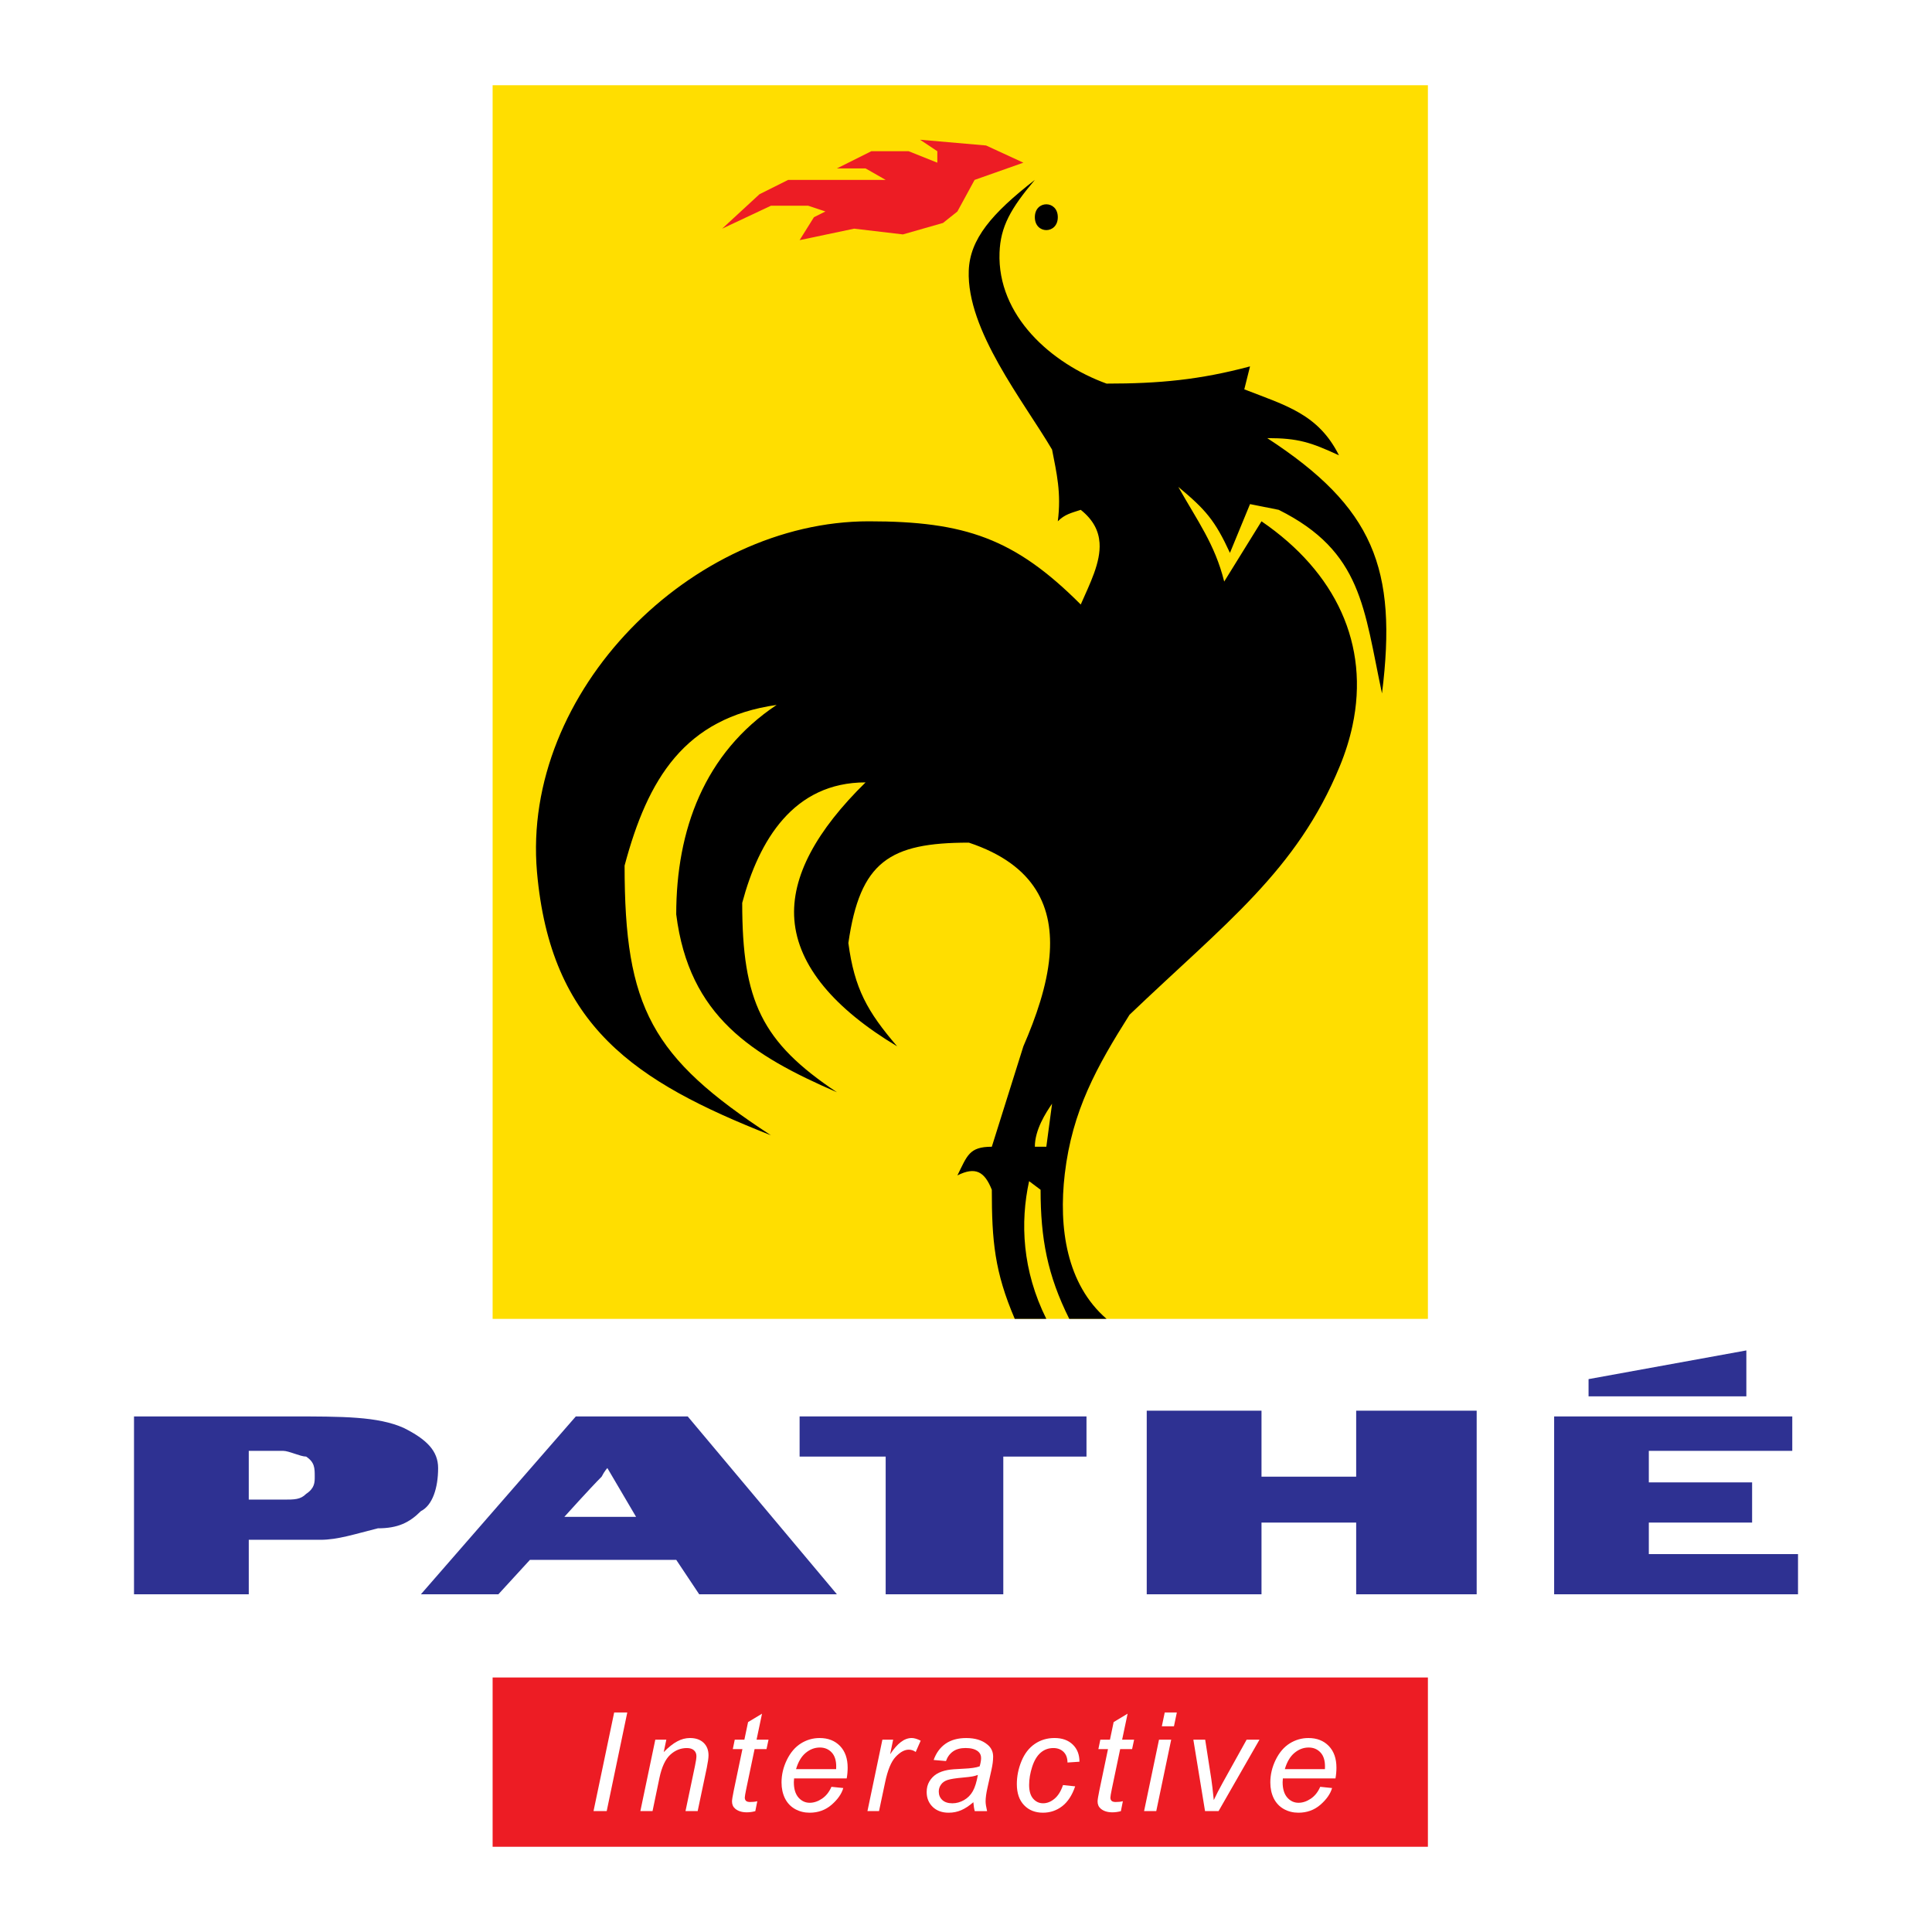 <?xml version="1.0" encoding="utf-8"?>
<!-- Generator: Adobe Illustrator 13.0.0, SVG Export Plug-In . SVG Version: 6.00 Build 14948)  -->
<!DOCTYPE svg PUBLIC "-//W3C//DTD SVG 1.0//EN" "http://www.w3.org/TR/2001/REC-SVG-20010904/DTD/svg10.dtd">
<svg version="1.0" id="Layer_1" xmlns="http://www.w3.org/2000/svg" xmlns:xlink="http://www.w3.org/1999/xlink" x="0px" y="0px"
	 width="192.756px" height="192.756px" viewBox="0 0 192.756 192.756" enable-background="new 0 0 192.756 192.756"
	 xml:space="preserve">
<g>
	<polygon fill-rule="evenodd" clip-rule="evenodd" fill="#FFFFFF" points="0,0 192.756,0 192.756,192.756 0,192.756 0,0 	"/>
	<polygon fill-rule="evenodd" clip-rule="evenodd" fill="#2E3192" points="88.364,159.062 88.364,145.324 79.777,145.324 
		79.777,141.316 108.399,141.316 108.399,145.324 100.099,145.324 100.099,159.062 88.364,159.062 	"/>
	<polygon fill-rule="evenodd" clip-rule="evenodd" fill="#2E3192" points="114.41,159.062 114.41,140.744 125.86,140.744 
		125.86,147.328 135.306,147.328 135.306,140.744 147.328,140.744 147.328,159.062 135.306,159.062 135.306,151.908 125.86,151.908 
		125.86,159.062 114.41,159.062 	"/>
	<path fill-rule="evenodd" clip-rule="evenodd" fill="#2E3192" d="M155.057,159.062v-17.746h23.758v3.436h-14.312v3.148h10.305
		v4.008h-10.305v3.146h14.885v4.008H155.057L155.057,159.062z M158.491,139.314v-1.719l15.743-2.863v4.582H158.491L158.491,139.314z
		"/>
	<polygon fill-rule="evenodd" clip-rule="evenodd" fill="#ED1C24" points="49.149,184.252 142.462,184.252 142.462,167.363 
		49.149,167.363 49.149,184.252 	"/>
	<polygon fill-rule="evenodd" clip-rule="evenodd" fill="#FFDE00" points="49.149,131.584 142.462,131.584 142.462,8.504 
		49.149,8.504 49.149,131.584 	"/>
	<path fill-rule="evenodd" clip-rule="evenodd" d="M105.537,21.669c0,1.718-2.29,1.718-2.29,0
		C103.247,19.953,105.537,19.953,105.537,21.669L105.537,21.669L105.537,21.669z"/>
	<polygon fill-rule="evenodd" clip-rule="evenodd" fill="#ED1C24" points="72.048,22.814 75.77,19.381 78.632,17.949 85.215,17.949 
		88.364,17.949 86.36,16.804 84.07,16.804 83.498,16.804 86.933,15.087 90.654,15.087 93.517,16.231 93.517,15.087 91.799,13.942 
		98.381,14.515 102.103,16.231 97.236,17.949 95.52,21.099 94.089,22.242 90.082,23.387 85.215,22.814 79.777,23.959 81.208,21.669 
		82.353,21.099 80.636,20.526 76.915,20.526 72.048,22.814 	"/>
	<path fill-rule="evenodd" clip-rule="evenodd" d="M133.589,45.427c-2.821-1.299-4.066-1.716-7.156-1.716
		c10.596,6.907,13.008,12.974,11.449,25.474c-1.812-8.463-1.964-14.161-10.305-18.318c-0.953-0.192-1.907-0.382-2.862-0.572
		c-0.667,1.621-1.335,3.243-2.003,4.866c-1.491-3.232-2.41-4.3-5.152-6.583c1.896,3.382,3.646,5.7,4.579,9.445
		c1.241-2.004,2.481-4.007,3.722-6.011c7.414,5.074,10.809,12.291,9.076,20.391c-0.283,1.327-0.704,2.678-1.267,4.043
		c-4.29,10.427-11.411,15.652-20.977,24.797c-3.275,5.184-5.719,9.572-6.46,15.879c-0.632,5.381,0.18,11.01,4.17,14.463h-3.721
		c-2.181-4.361-2.862-8.018-2.862-12.881c-0.382-0.287-0.764-0.572-1.146-0.859c-0.899,4.117-0.685,8.92,1.718,13.74h-3.148
		c-2.012-4.693-2.29-7.777-2.29-12.881c-0.722-1.809-1.619-2.34-3.434-1.432c0.984-1.965,1.157-2.861,3.434-2.861
		c1.05-3.34,2.099-6.678,3.148-10.018c1.283-2.953,2.346-6.051,2.605-8.955c0.433-4.839-1.36-9.145-8.044-11.367
		c-7.921,0-10.854,1.886-12.021,10.017c0.609,4.559,1.89,6.83,4.866,10.305c-6.244-3.746-9.892-8.018-10.254-12.624
		c-0.341-4.326,2.253-8.949,7.105-13.709c-7.183,0-10.641,5.772-12.308,12.022c0,9.793,1.94,13.883,9.446,18.891
		c-8.441-3.672-14.75-7.545-16.029-17.746c0-8.4,2.802-16.096,10.019-20.896c-9.178,1.308-12.859,7.358-15.171,16.03
		c0,14.182,2.685,19.133,14.598,26.905c-13.598-5.357-21.979-10.877-23.338-26.263c-1.571-18.016,15.444-34.992,33.107-34.992
		c9.589,0,14.557,1.702,21.144,8.302c0.914-2.089,2.009-4.203,1.875-6.152c-0.08-1.17-0.605-2.282-1.875-3.294
		c-0.952,0.316-1.585,0.438-2.29,1.144c0.367-2.825-0.123-4.836-0.572-7.155c-2.855-4.843-8.539-11.906-8.311-17.864
		c0.119-3.149,2.297-5.701,6.593-9.043c-2.423,2.866-3.425,4.662-3.523,7.251c-0.234,6.296,5.159,11.069,10.68,13.073
		c5.231,0,9.274-0.373,14.312-1.718c-0.19,0.764-0.381,1.527-0.572,2.29C128.289,40.458,131.535,41.314,133.589,45.427
		L133.589,45.427z M104.965,110.117c-0.19,1.432-0.381,2.863-0.572,4.293c-0.381,0-0.764,0-1.146,0
		C103.247,112.713,104.336,111.029,104.965,110.117L104.965,110.117z"/>
	<path fill-rule="evenodd" clip-rule="evenodd" fill="#2E3192" d="M41.993,159.062l15.457-17.746c0,0,1.145,0,2.576,0
		c3.148,0,8.587,0,8.587,0l14.885,17.746H69.759l-2.29-3.434c0,0-3.721,0-7.442,0c-3.721,0-7.156,0-7.156,0l-3.148,3.434H41.993
		L41.993,159.062z M60.026,147.328c-1.145,1.145-3.721,4.008-3.721,4.008s1.717,0,3.721,0c1.718,0,3.435,0,3.435,0l-2.863-4.867
		C60.599,146.469,60.313,146.754,60.026,147.328L60.026,147.328z"/>
	<path fill-rule="evenodd" clip-rule="evenodd" fill="#2E3192" d="M24.819,149.617c0,0,2.29,0,3.148,0c0.286,0,0.286,0,0.286,0
		c1.145,0,1.717,0,2.29-0.572c0.858-0.572,0.858-1.145,0.858-1.717c0-0.859,0-1.432-0.858-2.004c-0.573,0-1.718-0.572-2.29-0.572
		c0,0,0,0-0.286,0c-0.858,0-3.148,0-3.148,0V149.617L24.819,149.617z M27.968,153.625c-1.717,0-3.148,0-3.148,0v5.438H13.37v-17.746
		c0,0,11.45,0,14.598,0c0.573,0,0.858,0,0.858,0c5.439,0,8.874,0,11.45,1.145c2.29,1.145,3.435,2.291,3.435,4.008
		c0,2.004-0.572,3.723-1.718,4.295c-1.145,1.145-2.29,1.715-4.293,1.715c-2.291,0.572-4.007,1.146-5.725,1.146
		C31.975,153.625,29.971,153.625,27.968,153.625L27.968,153.625z"/>
	<polygon fill-rule="evenodd" clip-rule="evenodd" fill="#FFFFFF" points="59.216,180.693 61.276,170.854 62.584,170.854 
		60.531,180.693 59.216,180.693 	"/>
	<path fill-rule="evenodd" clip-rule="evenodd" fill="#FFFFFF" d="M63.889,180.693l1.491-7.127h1.1l-0.261,1.242
		c0.479-0.488,0.926-0.846,1.343-1.068c0.415-0.225,0.841-0.338,1.273-0.338c0.578,0,1.031,0.16,1.361,0.471
		c0.328,0.314,0.493,0.734,0.493,1.256c0,0.266-0.058,0.68-0.174,1.25l-0.908,4.314h-1.214l0.947-4.518
		c0.093-0.438,0.142-0.762,0.142-0.971c0-0.238-0.083-0.432-0.246-0.578c-0.165-0.148-0.401-0.223-0.708-0.223
		c-0.623,0-1.178,0.225-1.661,0.672c-0.485,0.447-0.843,1.215-1.073,2.303l-0.689,3.314H63.889L63.889,180.693z"/>
	<path fill-rule="evenodd" clip-rule="evenodd" fill="#FFFFFF" d="M75.556,179.707l-0.2,0.994c-0.291,0.076-0.572,0.115-0.848,0.115
		c-0.481,0-0.866-0.119-1.153-0.357c-0.215-0.18-0.323-0.424-0.323-0.732c0-0.154,0.058-0.514,0.175-1.082l0.865-4.139h-0.96
		l0.195-0.939h0.96l0.368-1.754l1.392-0.838l-0.545,2.592h1.195l-0.202,0.939h-1.189l-0.825,3.939
		c-0.104,0.502-0.153,0.801-0.153,0.898c0,0.146,0.041,0.252,0.123,0.33c0.083,0.076,0.219,0.113,0.406,0.113
		C75.106,179.787,75.347,179.762,75.556,179.707L75.556,179.707z"/>
	<path fill-rule="evenodd" clip-rule="evenodd" fill="#FFFFFF" d="M82.953,178.27l1.182,0.123c-0.169,0.586-0.562,1.143-1.17,1.672
		c-0.612,0.527-1.341,0.789-2.186,0.789c-0.527,0-1.013-0.119-1.453-0.363c-0.439-0.246-0.776-0.602-1.009-1.064
		c-0.229-0.467-0.344-0.996-0.344-1.59c0-0.781,0.179-1.535,0.539-2.268c0.361-0.73,0.827-1.273,1.399-1.631
		c0.574-0.355,1.194-0.535,1.86-0.535c0.851,0,1.528,0.268,2.038,0.795c0.508,0.529,0.761,1.248,0.761,2.16
		c0,0.35-0.03,0.707-0.095,1.074h-5.249c-0.016,0.141-0.025,0.264-0.025,0.375c0,0.668,0.153,1.176,0.458,1.529
		c0.307,0.35,0.683,0.527,1.125,0.527c0.417,0,0.825-0.139,1.228-0.41C82.417,179.18,82.73,178.785,82.953,178.27L82.953,178.27z
		 M79.422,176.506h4c0.004-0.125,0.007-0.215,0.007-0.27c0-0.607-0.151-1.076-0.455-1.398c-0.306-0.324-0.697-0.488-1.176-0.488
		c-0.518,0-0.993,0.182-1.418,0.539C79.952,175.246,79.633,175.785,79.422,176.506L79.422,176.506z"/>
	<path fill-rule="evenodd" clip-rule="evenodd" fill="#FFFFFF" d="M86.546,180.693l1.491-7.127h1.073l-0.301,1.455
		c0.368-0.551,0.725-0.959,1.078-1.223c0.35-0.264,0.71-0.396,1.077-0.396c0.24,0,0.538,0.088,0.893,0.264l-0.497,1.129
		c-0.211-0.154-0.442-0.23-0.692-0.23c-0.424,0-0.861,0.24-1.309,0.713c-0.448,0.475-0.799,1.328-1.054,2.559l-0.605,2.857H86.546
		L86.546,180.693z"/>
	<path fill-rule="evenodd" clip-rule="evenodd" fill="#FFFFFF" d="M97.112,179.807c-0.421,0.363-0.825,0.629-1.214,0.797
		c-0.39,0.168-0.807,0.25-1.249,0.25c-0.658,0-1.19-0.191-1.593-0.578c-0.4-0.389-0.602-0.883-0.602-1.488
		c0-0.398,0.089-0.75,0.271-1.055c0.18-0.307,0.421-0.555,0.721-0.742c0.3-0.184,0.667-0.316,1.102-0.396
		c0.273-0.053,0.792-0.098,1.554-0.129s1.311-0.113,1.64-0.24c0.095-0.334,0.142-0.607,0.142-0.828c0-0.281-0.103-0.502-0.309-0.664
		c-0.281-0.223-0.694-0.334-1.235-0.334c-0.51,0-0.927,0.111-1.251,0.338c-0.326,0.227-0.561,0.549-0.708,0.963l-1.23-0.107
		c0.251-0.705,0.648-1.246,1.191-1.625c0.545-0.375,1.23-0.564,2.058-0.564c0.882,0,1.582,0.213,2.094,0.635
		c0.395,0.311,0.592,0.719,0.592,1.219c0,0.381-0.056,0.822-0.168,1.322l-0.396,1.773c-0.127,0.564-0.188,1.023-0.188,1.375
		c0,0.225,0.051,0.547,0.148,0.967h-1.23C97.186,180.461,97.141,180.166,97.112,179.807L97.112,179.807z M97.562,177.084
		c-0.17,0.066-0.353,0.117-0.548,0.152c-0.195,0.037-0.521,0.074-0.976,0.115c-0.707,0.062-1.206,0.143-1.496,0.238
		c-0.291,0.096-0.511,0.25-0.658,0.461c-0.149,0.209-0.222,0.441-0.222,0.695c0,0.342,0.117,0.621,0.353,0.842
		c0.235,0.217,0.569,0.328,1.004,0.328c0.403,0,0.79-0.107,1.162-0.32c0.371-0.213,0.664-0.508,0.877-0.889
		C97.273,178.328,97.44,177.785,97.562,177.084L97.562,177.084z"/>
	<path fill-rule="evenodd" clip-rule="evenodd" fill="#FFFFFF" d="M106.056,178.096l1.214,0.129
		c-0.305,0.891-0.737,1.551-1.299,1.984c-0.562,0.43-1.201,0.645-1.915,0.645c-0.774,0-1.402-0.248-1.884-0.75
		c-0.48-0.502-0.722-1.201-0.722-2.102c0-0.779,0.153-1.543,0.463-2.295c0.309-0.752,0.752-1.322,1.326-1.715
		c0.575-0.393,1.23-0.59,1.971-0.59c0.766,0,1.369,0.219,1.817,0.65s0.671,1.002,0.671,1.715l-1.194,0.08
		c-0.004-0.453-0.135-0.807-0.391-1.061c-0.26-0.254-0.599-0.383-1.018-0.383c-0.488,0-0.912,0.154-1.27,0.463
		c-0.358,0.311-0.64,0.777-0.844,1.406s-0.305,1.234-0.305,1.814c0,0.611,0.136,1.066,0.404,1.371
		c0.268,0.305,0.599,0.457,0.991,0.457c0.395,0,0.772-0.148,1.133-0.449C105.565,179.166,105.85,178.709,106.056,178.096
		L106.056,178.096z"/>
	<path fill-rule="evenodd" clip-rule="evenodd" fill="#FFFFFF" d="M112.029,179.707l-0.199,0.994
		c-0.291,0.076-0.572,0.115-0.848,0.115c-0.481,0-0.866-0.119-1.153-0.357c-0.215-0.18-0.323-0.424-0.323-0.732
		c0-0.154,0.058-0.514,0.175-1.082l0.865-4.139h-0.96l0.195-0.939h0.96l0.368-1.754l1.393-0.838l-0.546,2.592h1.195l-0.201,0.939
		h-1.189l-0.824,3.939c-0.104,0.502-0.153,0.801-0.153,0.898c0,0.146,0.04,0.252,0.123,0.33c0.083,0.076,0.218,0.113,0.405,0.113
		C111.58,179.787,111.821,179.762,112.029,179.707L112.029,179.707z"/>
	<path fill-rule="evenodd" clip-rule="evenodd" fill="#FFFFFF" d="M115.917,172.23l0.289-1.377h1.207l-0.287,1.377H115.917
		L115.917,172.23z M114.146,180.693l1.489-7.127h1.215l-1.489,7.127H114.146L114.146,180.693z"/>
	<path fill-rule="evenodd" clip-rule="evenodd" fill="#FFFFFF" d="M120.227,180.693l-1.166-7.127h1.18l0.611,3.928
		c0.066,0.428,0.149,1.129,0.247,2.1c0.234-0.506,0.532-1.086,0.894-1.738l2.384-4.289h1.282l-4.083,7.127H120.227L120.227,180.693z
		"/>
	<path fill-rule="evenodd" clip-rule="evenodd" fill="#FFFFFF" d="M131.719,178.27l1.183,0.123c-0.169,0.586-0.562,1.143-1.17,1.672
		c-0.612,0.527-1.341,0.789-2.187,0.789c-0.527,0-1.013-0.119-1.452-0.363c-0.439-0.246-0.776-0.602-1.009-1.064
		c-0.229-0.467-0.344-0.996-0.344-1.59c0-0.781,0.179-1.535,0.539-2.268c0.361-0.73,0.826-1.273,1.399-1.631
		c0.573-0.355,1.194-0.535,1.86-0.535c0.851,0,1.528,0.268,2.037,0.795c0.509,0.529,0.761,1.248,0.761,2.16
		c0,0.35-0.03,0.707-0.095,1.074h-5.249c-0.016,0.141-0.024,0.264-0.024,0.375c0,0.668,0.153,1.176,0.458,1.529
		c0.307,0.35,0.684,0.527,1.125,0.527c0.417,0,0.825-0.139,1.229-0.41C131.184,179.18,131.497,178.785,131.719,178.27
		L131.719,178.27z M128.188,176.506h4c0.005-0.125,0.007-0.215,0.007-0.27c0-0.607-0.15-1.076-0.455-1.398
		c-0.306-0.324-0.696-0.488-1.176-0.488c-0.518,0-0.992,0.182-1.418,0.539C128.718,175.246,128.399,175.785,128.188,176.506
		L128.188,176.506z"/>
</g>
</svg>
